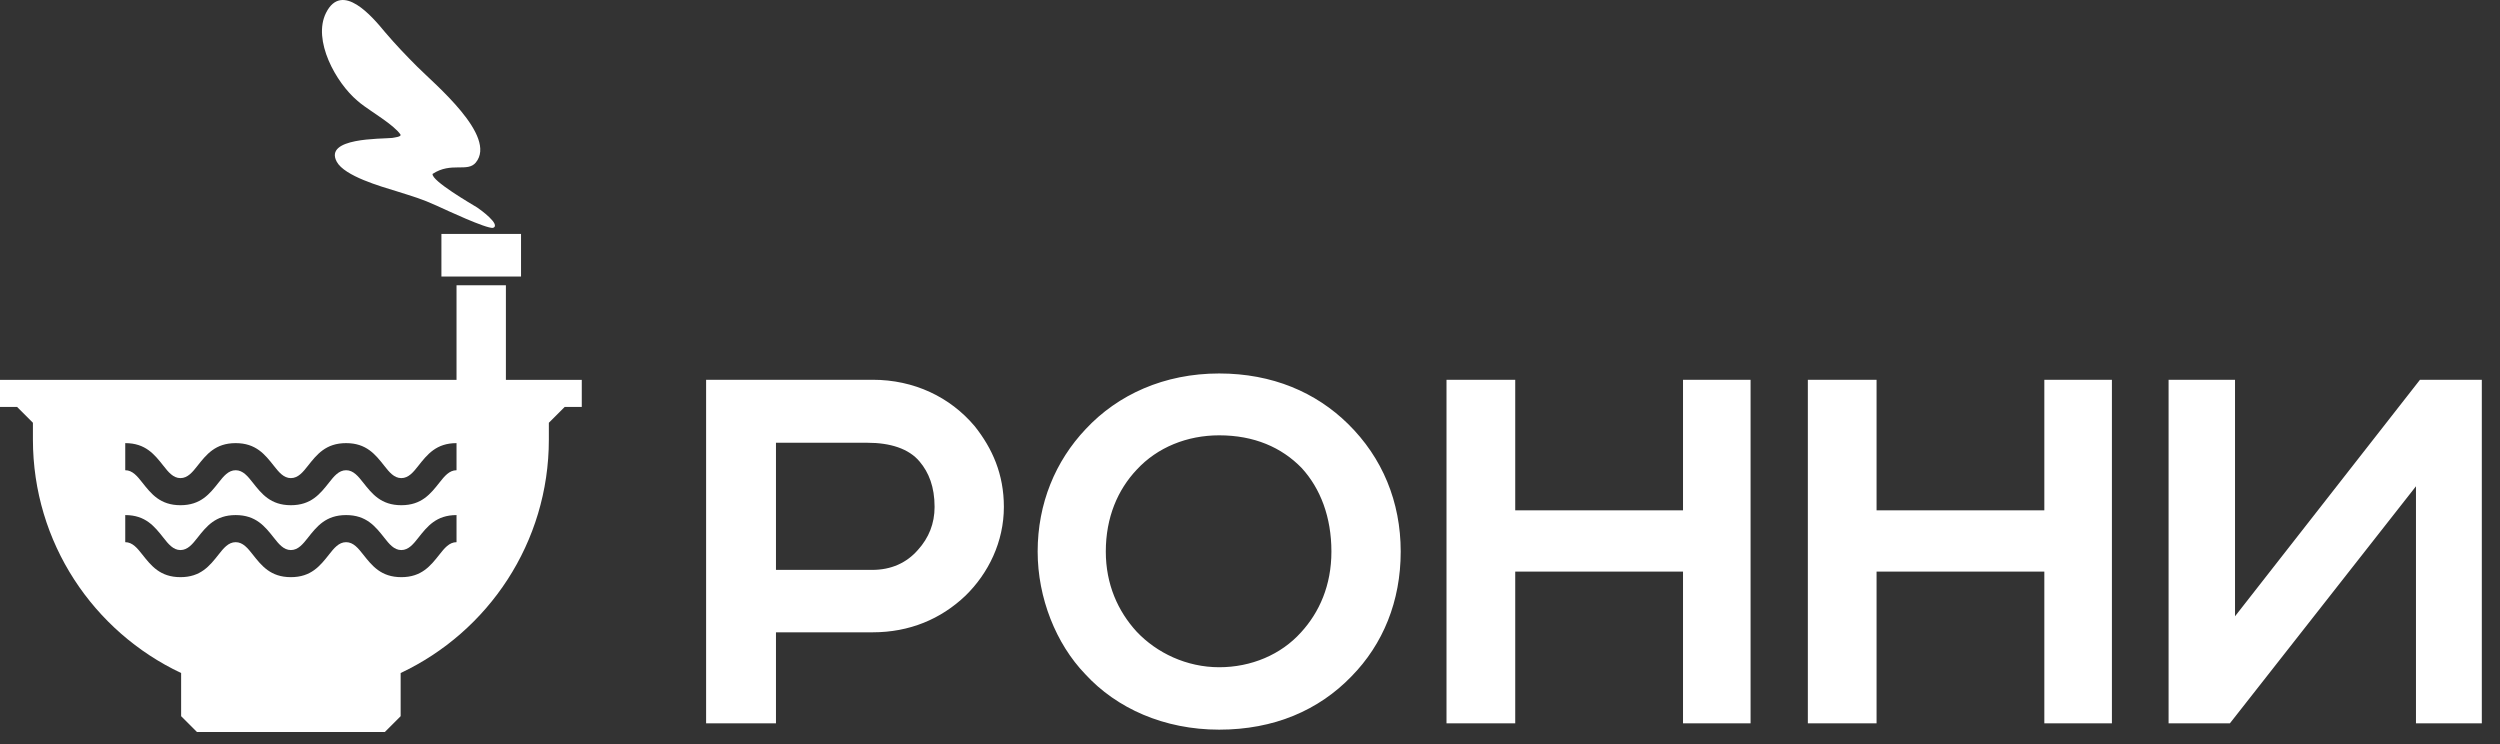 <?xml version="1.0" encoding="UTF-8"?> <svg xmlns="http://www.w3.org/2000/svg" width="131" height="39" viewBox="0 0 131 39" fill="none"><rect x="0" y="0" width="131" height="39" fill="#333333" stroke="none"/><path fill-rule="evenodd" clip-rule="evenodd" d="M20.78 10.021C21.622 10.289 22.091 10.416 22.896 10.784C23.384 11.007 25.466 11.982 25.834 11.942C26.276 11.78 25.145 10.965 25.007 10.875C24.704 10.689 22.601 9.472 22.667 9.113C23.645 8.468 24.496 9.048 24.932 8.517C26.068 7.135 22.773 4.406 21.857 3.488C21.264 2.894 20.721 2.326 20.176 1.685C19.514 0.881 17.926 -1.001 17.085 0.671C16.363 2.106 17.608 4.336 18.725 5.276L18.875 5.403C19.435 5.847 20.627 6.527 20.985 7.049C21.049 7.171 20.655 7.204 20.55 7.228C19.948 7.285 16.967 7.212 17.645 8.474C18.052 9.231 19.963 9.771 20.78 10.021Z" fill="white"></path><path fill-rule="evenodd" clip-rule="evenodd" d="M27.302 12.257V14.491C25.911 14.491 24.52 14.491 23.13 14.491V12.257C24.52 12.257 25.911 12.257 27.302 12.257ZM26.509 14.947V19.904H30.485V21.324H29.589L28.76 22.153V23.031C28.76 28.439 25.583 33.105 20.994 35.266V37.528L20.165 38.357C16.883 38.357 13.602 38.357 10.32 38.357L9.491 37.528V35.266C4.902 33.105 1.725 28.44 1.725 23.031L1.725 22.153L0.896 21.324H3.43323e-05V19.904H23.922V14.947H26.509ZM23.922 26.99C22.859 26.99 22.39 27.584 21.921 28.178C21.667 28.501 21.412 28.823 21.029 28.823C20.646 28.823 20.391 28.501 20.137 28.178C19.668 27.584 19.199 26.99 18.136 26.99C17.072 26.99 16.604 27.584 16.135 28.178C15.88 28.501 15.626 28.823 15.242 28.823C14.859 28.823 14.605 28.501 14.35 28.178C13.882 27.584 13.412 26.99 12.349 26.99C11.286 26.99 10.817 27.584 10.348 28.178C10.094 28.501 9.839 28.823 9.456 28.823C9.073 28.823 8.818 28.501 8.564 28.178C8.095 27.584 7.626 26.99 6.563 26.99V28.41C6.946 28.41 7.2 28.732 7.455 29.054C7.924 29.648 8.393 30.243 9.456 30.243C10.519 30.243 10.988 29.648 11.457 29.054C11.711 28.732 11.966 28.41 12.349 28.41C12.732 28.41 12.987 28.732 13.241 29.054C13.71 29.648 14.179 30.243 15.242 30.243C16.306 30.243 16.775 29.648 17.244 29.054C17.498 28.732 17.752 28.41 18.136 28.41C18.519 28.41 18.773 28.732 19.028 29.054C19.497 29.648 19.966 30.243 21.029 30.243C22.092 30.243 22.561 29.648 23.03 29.054C23.285 28.732 23.539 28.41 23.922 28.41V26.99ZM23.922 23.22C22.859 23.22 22.39 23.814 21.921 24.408C21.667 24.731 21.412 25.053 21.029 25.053C20.646 25.053 20.391 24.731 20.137 24.408C19.668 23.814 19.199 23.22 18.136 23.22C17.072 23.22 16.604 23.814 16.135 24.408C15.88 24.731 15.626 25.053 15.242 25.053C14.859 25.053 14.605 24.731 14.35 24.408C13.882 23.814 13.412 23.22 12.349 23.22C11.286 23.22 10.817 23.814 10.348 24.408C10.094 24.731 9.839 25.053 9.456 25.053C9.073 25.053 8.818 24.731 8.564 24.408C8.095 23.814 7.626 23.22 6.563 23.22V24.64C6.946 24.64 7.2 24.962 7.455 25.284C7.924 25.879 8.393 26.473 9.456 26.473C10.519 26.473 10.988 25.878 11.457 25.284C11.711 24.962 11.966 24.64 12.349 24.64C12.732 24.64 12.987 24.962 13.241 25.284C13.71 25.879 14.179 26.473 15.242 26.473C16.306 26.473 16.775 25.878 17.244 25.284C17.498 24.962 17.752 24.64 18.136 24.64C18.519 24.64 18.773 24.962 19.028 25.284C19.497 25.879 19.966 26.473 21.029 26.473C22.092 26.473 22.561 25.878 23.03 25.284C23.285 24.962 23.539 24.64 23.922 24.64V23.22Z" fill="white"></path><path d="M52.603 26.562C52.603 24.851 52.003 23.501 51.073 22.331C49.782 20.8 47.892 19.9 45.732 19.9H37V37.904H40.661V33.133H45.732C47.652 33.133 49.302 32.443 50.593 31.212C51.793 30.042 52.603 28.392 52.603 26.562ZM45.702 29.862H40.661V23.201H45.462C46.632 23.201 47.622 23.501 48.192 24.191C48.672 24.761 48.972 25.511 48.972 26.562C48.972 27.432 48.672 28.182 48.102 28.812C47.502 29.502 46.692 29.862 45.702 29.862ZM63.885 19.57C61.005 19.57 58.574 20.68 56.894 22.481C55.303 24.161 54.373 26.381 54.373 28.902C54.373 31.332 55.334 33.733 56.864 35.323C58.514 37.123 61.005 38.234 63.885 38.234C66.766 38.234 69.106 37.214 70.816 35.443C72.467 33.763 73.397 31.512 73.397 28.902C73.397 26.292 72.437 23.981 70.636 22.211C68.956 20.561 66.676 19.57 63.885 19.57ZM57.944 28.902C57.944 27.102 58.574 25.661 59.564 24.611C60.644 23.441 62.205 22.811 63.885 22.811C65.715 22.811 67.156 23.441 68.206 24.521C69.196 25.601 69.766 27.102 69.766 28.902C69.766 30.672 69.136 32.083 68.176 33.133C67.126 34.303 65.565 34.963 63.885 34.963C62.175 34.963 60.614 34.213 59.564 33.103C58.574 32.023 57.944 30.612 57.944 28.902ZM88.19 19.9V26.742H79.398V19.9H75.797V37.904H79.398V29.952H88.19V37.904H91.73V19.9H88.19ZM107.123 19.9V26.742H98.332V19.9H94.731V37.904H98.332V29.952H107.123V37.904H110.664V19.9H107.123ZM117.115 19.9H113.634V37.904H116.845L126.597 25.481V37.904H130.047V19.9H126.807L117.115 32.293V19.9Z" fill="white"></path></svg> 